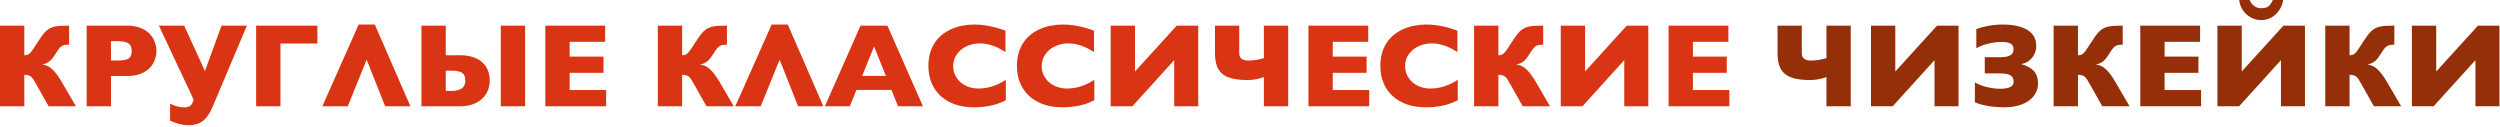 <?xml version="1.0" encoding="UTF-8"?> <svg xmlns="http://www.w3.org/2000/svg" width="1679" height="85" viewBox="0 0 1679 85" fill="none"><path d="M46.406 30C45.312 30 44.388 30.065 43.633 30.195C42.878 30.299 42.188 30.534 41.562 30.898C40.964 31.263 40.365 31.81 39.766 32.539C39.193 33.242 38.529 34.206 37.773 35.43C36.966 36.732 36.224 37.839 35.547 38.75C34.87 39.635 34.167 40.391 33.438 41.016C32.734 41.615 31.966 42.096 31.133 42.461C30.326 42.825 29.388 43.125 28.32 43.359C29.414 43.464 30.469 43.724 31.484 44.141C32.5 44.531 33.516 45.169 34.531 46.055C35.573 46.914 36.654 48.06 37.773 49.492C38.893 50.925 40.091 52.721 41.367 54.883L50.977 71.367H32.656L24.102 56.172C23.477 55.052 22.917 54.115 22.422 53.359C21.953 52.604 21.445 51.992 20.898 51.523C20.352 51.055 19.713 50.729 18.984 50.547C18.281 50.339 17.396 50.234 16.328 50.234V71.367H0V17.227H16.328V37.109C17.135 37.109 17.838 37.005 18.438 36.797C19.037 36.562 19.635 36.146 20.234 35.547C20.859 34.922 21.537 34.062 22.266 32.969C23.021 31.875 23.945 30.456 25.039 28.711C26.159 26.94 27.174 25.43 28.086 24.18C28.997 22.93 29.896 21.875 30.781 21.016C31.693 20.156 32.617 19.479 33.555 18.984C34.518 18.49 35.599 18.112 36.797 17.852C38.021 17.591 39.401 17.422 40.938 17.344C42.5 17.266 44.323 17.227 46.406 17.227V30Z" fill="#D93413"></path><path d="M85.234 17.227C87.76 17.227 90 17.487 91.953 18.008C93.906 18.503 95.612 19.18 97.07 20.039C98.555 20.898 99.805 21.901 100.82 23.047C101.836 24.167 102.656 25.365 103.281 26.641C103.906 27.891 104.362 29.18 104.648 30.508C104.935 31.81 105.078 33.06 105.078 34.258C105.078 35.456 104.935 36.706 104.648 38.008C104.362 39.284 103.906 40.547 103.281 41.797C102.656 43.047 101.836 44.232 100.82 45.352C99.805 46.471 98.555 47.461 97.07 48.32C95.612 49.154 93.906 49.818 91.953 50.312C90 50.807 87.76 51.055 85.234 51.055H74.531V71.367H58.203V17.227H85.234ZM74.531 27.617V40.664H78.047C79.974 40.664 81.588 40.586 82.891 40.43C84.219 40.247 85.287 39.922 86.094 39.453C86.927 38.984 87.526 38.346 87.891 37.539C88.255 36.706 88.438 35.638 88.438 34.336C88.438 33.034 88.255 31.953 87.891 31.094C87.526 30.234 86.927 29.544 86.094 29.023C85.287 28.503 84.219 28.138 82.891 27.93C81.562 27.721 79.922 27.617 77.969 27.617H74.531Z" fill="#D93413"></path><path d="M106.719 17.227H123.672L137.656 47.695L148.789 17.227H165.82L142.773 71.758C141.81 74.023 140.781 75.938 139.688 77.5C138.594 79.088 137.396 80.365 136.094 81.328C134.792 82.318 133.372 83.021 131.836 83.438C130.326 83.88 128.646 84.102 126.797 84.102C125.521 84.102 124.271 83.997 123.047 83.789C121.823 83.607 120.664 83.359 119.57 83.047C118.477 82.734 117.474 82.396 116.562 82.031C115.651 81.693 114.87 81.367 114.219 81.055V69.609C115.781 70.417 117.383 71.042 119.023 71.484C120.664 71.927 122.266 72.148 123.828 72.148C125.495 72.148 126.836 71.758 127.852 70.977C128.867 70.195 129.583 68.802 130 66.797L106.719 17.227Z" fill="#D93413"></path><path d="M172.031 71.367V17.227H213.164V29.219H188.359V71.367H172.031Z" fill="#D93413"></path><path d="M258.672 71.367L246.25 40.078L233.555 71.367H216.484L240.898 16.484H251.719L275.625 71.367H258.672Z" fill="#D93413"></path><path d="M352.656 17.227V71.367H336.328V17.227H352.656ZM283.047 17.227H299.375V37.109H308.906C312.526 37.109 315.599 37.578 318.125 38.516C320.651 39.427 322.708 40.664 324.297 42.227C325.911 43.789 327.083 45.599 327.812 47.656C328.542 49.714 328.906 51.888 328.906 54.18C328.906 56.523 328.477 58.737 327.617 60.82C326.758 62.904 325.482 64.727 323.789 66.289C322.122 67.852 320.065 69.088 317.617 70C315.169 70.912 312.344 71.367 309.141 71.367H283.047V17.227ZM299.375 47.461V61.055H303.203C304.922 61.055 306.367 60.885 307.539 60.547C308.737 60.208 309.701 59.74 310.43 59.141C311.159 58.542 311.68 57.825 311.992 56.992C312.331 56.133 312.5 55.195 312.5 54.18C312.5 53.034 312.357 52.044 312.07 51.211C311.81 50.378 311.328 49.688 310.625 49.141C309.948 48.568 309.01 48.151 307.812 47.891C306.615 47.604 305.078 47.461 303.203 47.461H299.375Z" fill="#D93413"></path><path d="M407.07 60.469V71.367H366.25V17.227H406.406V28.086H382.578V38.008H405.312V48.906H382.578V60.469H407.07Z" fill="#D93413"></path><path d="M488.203 30C487.109 30 486.185 30.065 485.43 30.195C484.674 30.299 483.984 30.534 483.359 30.898C482.76 31.263 482.161 31.81 481.562 32.539C480.99 33.242 480.326 34.206 479.57 35.43C478.763 36.732 478.021 37.839 477.344 38.75C476.667 39.635 475.964 40.391 475.234 41.016C474.531 41.615 473.763 42.096 472.93 42.461C472.122 42.825 471.185 43.125 470.117 43.359C471.211 43.464 472.266 43.724 473.281 44.141C474.297 44.531 475.312 45.169 476.328 46.055C477.37 46.914 478.451 48.06 479.57 49.492C480.69 50.925 481.888 52.721 483.164 54.883L492.773 71.367H474.453L465.898 56.172C465.273 55.052 464.714 54.115 464.219 53.359C463.75 52.604 463.242 51.992 462.695 51.523C462.148 51.055 461.51 50.729 460.781 50.547C460.078 50.339 459.193 50.234 458.125 50.234V71.367H441.797V17.227H458.125V37.109C458.932 37.109 459.635 37.005 460.234 36.797C460.833 36.562 461.432 36.146 462.031 35.547C462.656 34.922 463.333 34.062 464.062 32.969C464.818 31.875 465.742 30.456 466.836 28.711C467.956 26.94 468.971 25.43 469.883 24.18C470.794 22.93 471.693 21.875 472.578 21.016C473.49 20.156 474.414 19.479 475.352 18.984C476.315 18.49 477.396 18.112 478.594 17.852C479.818 17.591 481.198 17.422 482.734 17.344C484.297 17.266 486.12 17.227 488.203 17.227V30Z" fill="#D93413"></path><path d="M536.016 71.367L523.594 40.078L510.898 71.367H493.828L518.242 16.484H529.062L552.969 71.367H536.016Z" fill="#D93413"></path><path d="M575.195 60.391L570.703 71.367H553.984L577.93 17.227H595.977L619.844 71.367H603.125L598.711 60.391H575.195ZM594.961 50.977L587.031 31.211L579.023 50.977H594.961Z" fill="#D93413"></path><path d="M675.508 67.305C671.966 69.128 668.411 70.378 664.844 71.055C661.302 71.732 657.734 72.07 654.141 72.07C649.375 72.07 645.091 71.406 641.289 70.078C637.513 68.724 634.297 66.823 631.641 64.375C629.01 61.927 626.992 58.997 625.586 55.586C624.206 52.175 623.516 48.398 623.516 44.258C623.516 41.081 623.893 38.19 624.648 35.586C625.43 32.956 626.51 30.612 627.891 28.555C629.271 26.497 630.911 24.713 632.812 23.203C634.74 21.693 636.849 20.443 639.141 19.453C641.432 18.438 643.867 17.695 646.445 17.227C649.023 16.732 651.667 16.484 654.375 16.484C656.667 16.484 658.841 16.628 660.898 16.914C662.956 17.201 664.87 17.552 666.641 17.969C668.411 18.359 670.013 18.802 671.445 19.297C672.904 19.766 674.18 20.195 675.273 20.586V34.961C674.518 34.492 673.568 33.932 672.422 33.281C671.302 32.604 670.013 31.966 668.555 31.367C667.122 30.742 665.521 30.221 663.75 29.805C662.005 29.362 660.117 29.141 658.086 29.141C655.768 29.141 653.529 29.492 651.367 30.195C649.206 30.898 647.292 31.914 645.625 33.242C643.984 34.57 642.656 36.185 641.641 38.086C640.651 39.961 640.156 42.096 640.156 44.492C640.156 46.55 640.573 48.49 641.406 50.312C642.24 52.135 643.411 53.724 644.922 55.078C646.432 56.432 648.229 57.5 650.312 58.281C652.396 59.062 654.688 59.453 657.188 59.453C659.375 59.453 661.406 59.245 663.281 58.828C665.156 58.411 666.862 57.904 668.398 57.305C669.961 56.706 671.328 56.068 672.5 55.391C673.698 54.714 674.701 54.115 675.508 53.594V67.305Z" fill="#D93413"></path><path d="M734.961 67.305C731.419 69.128 727.865 70.378 724.297 71.055C720.755 71.732 717.188 72.07 713.594 72.07C708.828 72.07 704.544 71.406 700.742 70.078C696.966 68.724 693.75 66.823 691.094 64.375C688.464 61.927 686.445 58.997 685.039 55.586C683.659 52.175 682.969 48.398 682.969 44.258C682.969 41.081 683.346 38.19 684.102 35.586C684.883 32.956 685.964 30.612 687.344 28.555C688.724 26.497 690.365 24.713 692.266 23.203C694.193 21.693 696.302 20.443 698.594 19.453C700.885 18.438 703.32 17.695 705.898 17.227C708.477 16.732 711.12 16.484 713.828 16.484C716.12 16.484 718.294 16.628 720.352 16.914C722.409 17.201 724.323 17.552 726.094 17.969C727.865 18.359 729.466 18.802 730.898 19.297C732.357 19.766 733.633 20.195 734.727 20.586V34.961C733.971 34.492 733.021 33.932 731.875 33.281C730.755 32.604 729.466 31.966 728.008 31.367C726.576 30.742 724.974 30.221 723.203 29.805C721.458 29.362 719.57 29.141 717.539 29.141C715.221 29.141 712.982 29.492 710.82 30.195C708.659 30.898 706.745 31.914 705.078 33.242C703.438 34.57 702.109 36.185 701.094 38.086C700.104 39.961 699.609 42.096 699.609 44.492C699.609 46.55 700.026 48.49 700.859 50.312C701.693 52.135 702.865 53.724 704.375 55.078C705.885 56.432 707.682 57.5 709.766 58.281C711.849 59.062 714.141 59.453 716.641 59.453C718.828 59.453 720.859 59.245 722.734 58.828C724.609 58.411 726.315 57.904 727.852 57.305C729.414 56.706 730.781 56.068 731.953 55.391C733.151 54.714 734.154 54.115 734.961 53.594V67.305Z" fill="#D93413"></path><path d="M804.727 17.227V71.367H788.594V40.391L760.508 71.367H745.938V17.227H762.266V48.008L790.273 17.227H804.727Z" fill="#D93413"></path><path d="M832.266 35.781C832.266 36.667 832.422 37.422 832.734 38.047C833.047 38.672 833.477 39.18 834.023 39.57C834.57 39.961 835.208 40.247 835.938 40.43C836.693 40.586 837.5 40.664 838.359 40.664C840.156 40.664 841.94 40.521 843.711 40.234C845.482 39.922 847.188 39.531 848.828 39.062V17.227H865.156V71.367H848.828V51.758C847.266 52.357 845.521 52.839 843.594 53.203C841.693 53.568 839.766 53.75 837.812 53.75C833.698 53.75 830.247 53.398 827.461 52.695C824.674 51.992 822.422 50.911 820.703 49.453C819.01 47.969 817.799 46.081 817.07 43.789C816.341 41.497 815.977 38.776 815.977 35.625V17.227H832.266V35.781Z" fill="#D93413"></path><path d="M919.57 60.469V71.367H878.75V17.227H918.906V28.086H895.078V38.008H917.812V48.906H895.078V60.469H919.57Z" fill="#D93413"></path><path d="M979.023 67.305C975.482 69.128 971.927 70.378 968.359 71.055C964.818 71.732 961.25 72.07 957.656 72.07C952.891 72.07 948.607 71.406 944.805 70.078C941.029 68.724 937.812 66.823 935.156 64.375C932.526 61.927 930.508 58.997 929.102 55.586C927.721 52.175 927.031 48.398 927.031 44.258C927.031 41.081 927.409 38.19 928.164 35.586C928.945 32.956 930.026 30.612 931.406 28.555C932.786 26.497 934.427 24.713 936.328 23.203C938.255 21.693 940.365 20.443 942.656 19.453C944.948 18.438 947.383 17.695 949.961 17.227C952.539 16.732 955.182 16.484 957.891 16.484C960.182 16.484 962.357 16.628 964.414 16.914C966.471 17.201 968.385 17.552 970.156 17.969C971.927 18.359 973.529 18.802 974.961 19.297C976.419 19.766 977.695 20.195 978.789 20.586V34.961C978.034 34.492 977.083 33.932 975.938 33.281C974.818 32.604 973.529 31.966 972.07 31.367C970.638 30.742 969.036 30.221 967.266 29.805C965.521 29.362 963.633 29.141 961.602 29.141C959.284 29.141 957.044 29.492 954.883 30.195C952.721 30.898 950.807 31.914 949.141 33.242C947.5 34.57 946.172 36.185 945.156 38.086C944.167 39.961 943.672 42.096 943.672 44.492C943.672 46.55 944.089 48.49 944.922 50.312C945.755 52.135 946.927 53.724 948.438 55.078C949.948 56.432 951.745 57.5 953.828 58.281C955.911 59.062 958.203 59.453 960.703 59.453C962.891 59.453 964.922 59.245 966.797 58.828C968.672 58.411 970.378 57.904 971.914 57.305C973.477 56.706 974.844 56.068 976.016 55.391C977.214 54.714 978.216 54.115 979.023 53.594V67.305Z" fill="#D93413"></path><path d="M1036.41 30C1035.31 30 1034.39 30.065 1033.63 30.195C1032.88 30.299 1032.19 30.534 1031.56 30.898C1030.96 31.263 1030.36 31.81 1029.77 32.539C1029.19 33.242 1028.53 34.206 1027.77 35.43C1026.97 36.732 1026.22 37.839 1025.55 38.75C1024.87 39.635 1024.17 40.391 1023.44 41.016C1022.73 41.615 1021.97 42.096 1021.13 42.461C1020.33 42.825 1019.39 43.125 1018.32 43.359C1019.41 43.464 1020.47 43.724 1021.48 44.141C1022.5 44.531 1023.52 45.169 1024.53 46.055C1025.57 46.914 1026.65 48.06 1027.77 49.492C1028.89 50.925 1030.09 52.721 1031.37 54.883L1040.98 71.367H1022.66L1014.1 56.172C1013.48 55.052 1012.92 54.115 1012.42 53.359C1011.95 52.604 1011.45 51.992 1010.9 51.523C1010.35 51.055 1009.71 50.729 1008.98 50.547C1008.28 50.339 1007.4 50.234 1006.33 50.234V71.367H990V17.227H1006.33V37.109C1007.14 37.109 1007.84 37.005 1008.44 36.797C1009.04 36.562 1009.64 36.146 1010.23 35.547C1010.86 34.922 1011.54 34.062 1012.27 32.969C1013.02 31.875 1013.95 30.456 1015.04 28.711C1016.16 26.94 1017.17 25.43 1018.09 24.18C1019 22.93 1019.9 21.875 1020.78 21.016C1021.69 20.156 1022.62 19.479 1023.55 18.984C1024.52 18.49 1025.6 18.112 1026.8 17.852C1028.02 17.591 1029.4 17.422 1030.94 17.344C1032.5 17.266 1034.32 17.227 1036.41 17.227V30Z" fill="#D93413"></path><path d="M1106.99 17.227V71.367H1090.86V40.391L1062.77 71.367H1048.2V17.227H1064.53V48.008L1092.54 17.227H1106.99Z" fill="#D93413"></path><path d="M1161.45 60.469V71.367H1120.62V17.227H1160.78V28.086H1136.95V38.008H1159.69V48.906H1136.95V60.469H1161.45Z" fill="#D93413"></path><path d="M1210.08 35.781C1210.08 36.667 1210.23 37.422 1210.55 38.047C1210.86 38.672 1211.29 39.18 1211.84 39.57C1212.38 39.961 1213.02 40.247 1213.75 40.43C1214.51 40.586 1215.31 40.664 1216.17 40.664C1217.97 40.664 1219.75 40.521 1221.52 40.234C1223.29 39.922 1225 39.531 1226.64 39.062V17.227H1242.97V71.367H1226.64V51.758C1225.08 52.357 1223.33 52.839 1221.41 53.203C1219.51 53.568 1217.58 53.75 1215.62 53.75C1211.51 53.75 1208.06 53.398 1205.27 52.695C1202.49 51.992 1200.23 50.911 1198.52 49.453C1196.82 47.969 1195.61 46.081 1194.88 43.789C1194.15 41.497 1193.79 38.776 1193.79 35.625V17.227H1210.08V35.781Z" fill="#942F0A"></path><path d="M1315.35 17.227V71.367H1299.22V40.391L1271.13 71.367H1256.56V17.227H1272.89V48.008L1300.9 17.227H1315.35Z" fill="#942F0A"></path><path d="M1327.3 19.531C1329.67 18.62 1332.37 17.891 1335.39 17.344C1338.41 16.771 1341.64 16.484 1345.08 16.484C1349.06 16.484 1352.46 16.849 1355.27 17.578C1358.11 18.281 1360.44 19.271 1362.27 20.547C1364.09 21.797 1365.42 23.294 1366.25 25.039C1367.11 26.784 1367.54 28.685 1367.54 30.742C1367.54 32.383 1367.28 33.906 1366.76 35.312C1366.24 36.693 1365.52 37.917 1364.61 38.984C1363.72 40.052 1362.66 40.938 1361.41 41.641C1360.18 42.344 1358.84 42.812 1357.38 43.047C1361.24 44.115 1364.09 45.664 1365.94 47.695C1367.81 49.727 1368.75 52.5 1368.75 56.016C1368.75 58.177 1368.27 60.234 1367.3 62.188C1366.37 64.115 1364.93 65.82 1363.01 67.305C1361.11 68.763 1358.71 69.922 1355.82 70.781C1352.96 71.641 1349.58 72.07 1345.7 72.07C1344.22 72.07 1342.66 72.005 1341.02 71.875C1339.38 71.771 1337.71 71.588 1336.02 71.328C1334.35 71.068 1332.68 70.729 1331.02 70.312C1329.38 69.87 1327.81 69.336 1326.33 68.711V55.352C1327.21 55.872 1328.28 56.393 1329.53 56.914C1330.81 57.409 1332.19 57.865 1333.67 58.281C1335.18 58.672 1336.76 58.997 1338.4 59.258C1340.04 59.492 1341.68 59.609 1343.32 59.609C1345.01 59.609 1346.43 59.492 1347.58 59.258C1348.72 59.023 1349.65 58.711 1350.35 58.32C1351.05 57.904 1351.56 57.409 1351.88 56.836C1352.19 56.263 1352.34 55.638 1352.34 54.961C1352.34 53.971 1352.19 53.125 1351.88 52.422C1351.56 51.719 1351.05 51.133 1350.35 50.664C1349.65 50.195 1348.72 49.857 1347.58 49.648C1346.43 49.414 1345.01 49.297 1343.32 49.297H1332.97V38.398H1343.32C1345.22 38.398 1346.76 38.255 1347.93 37.969C1349.1 37.682 1350 37.292 1350.62 36.797C1351.28 36.302 1351.71 35.742 1351.91 35.117C1352.15 34.492 1352.27 33.854 1352.27 33.203C1352.27 32.396 1352.15 31.68 1351.91 31.055C1351.68 30.43 1351.25 29.909 1350.62 29.492C1350.03 29.049 1349.19 28.724 1348.12 28.516C1347.06 28.281 1345.69 28.164 1344.02 28.164C1342.7 28.164 1341.28 28.268 1339.77 28.477C1338.26 28.659 1336.74 28.945 1335.23 29.336C1333.72 29.701 1332.28 30.143 1330.9 30.664C1329.54 31.185 1328.35 31.771 1327.3 32.422V19.531Z" fill="#942F0A"></path><path d="M1425.62 30C1424.53 30 1423.61 30.065 1422.85 30.195C1422.1 30.299 1421.41 30.534 1420.78 30.898C1420.18 31.263 1419.58 31.81 1418.98 32.539C1418.41 33.242 1417.75 34.206 1416.99 35.43C1416.18 36.732 1415.44 37.839 1414.77 38.75C1414.09 39.635 1413.39 40.391 1412.66 41.016C1411.95 41.615 1411.18 42.096 1410.35 42.461C1409.54 42.825 1408.61 43.125 1407.54 43.359C1408.63 43.464 1409.69 43.724 1410.7 44.141C1411.72 44.531 1412.73 45.169 1413.75 46.055C1414.79 46.914 1415.87 48.06 1416.99 49.492C1418.11 50.925 1419.31 52.721 1420.59 54.883L1430.2 71.367H1411.88L1403.32 56.172C1402.7 55.052 1402.14 54.115 1401.64 53.359C1401.17 52.604 1400.66 51.992 1400.12 51.523C1399.57 51.055 1398.93 50.729 1398.2 50.547C1397.5 50.339 1396.61 50.234 1395.55 50.234V71.367H1379.22V17.227H1395.55V37.109C1396.35 37.109 1397.06 37.005 1397.66 36.797C1398.26 36.562 1398.85 36.146 1399.45 35.547C1400.08 34.922 1400.76 34.062 1401.48 32.969C1402.24 31.875 1403.16 30.456 1404.26 28.711C1405.38 26.94 1406.39 25.43 1407.3 24.18C1408.22 22.93 1409.11 21.875 1410 21.016C1410.91 20.156 1411.84 19.479 1412.77 18.984C1413.74 18.49 1414.82 18.112 1416.02 17.852C1417.24 17.591 1418.62 17.422 1420.16 17.344C1421.72 17.266 1423.54 17.227 1425.62 17.227V30Z" fill="#942F0A"></path><path d="M1478.24 60.469V71.367H1437.42V17.227H1477.58V28.086H1453.75V38.008H1476.48V48.906H1453.75V60.469H1478.24Z" fill="#942F0A"></path><path d="M1548.01 17.227V71.367H1531.88V40.391L1503.79 71.367H1489.22V17.227H1505.55V48.008L1533.55 17.227H1548.01ZM1533.4 0C1533.06 2.318 1532.23 4.505 1530.9 6.562C1529.6 8.62 1527.88 10.3 1525.74 11.602C1523.61 12.878 1521.22 13.516 1518.59 13.516C1516.17 13.516 1513.85 12.917 1511.64 11.719C1509.45 10.521 1507.67 8.893 1506.29 6.836C1504.91 4.753 1504.1 2.474 1503.87 0H1510.82C1511.13 0.703 1511.55 1.445 1512.07 2.227C1512.59 2.982 1513.4 3.724 1514.49 4.453C1515.61 5.156 1517.01 5.508 1518.67 5.508C1521.12 5.508 1522.86 4.974 1523.91 3.906C1524.95 2.839 1525.79 1.536 1526.45 0H1533.4Z" fill="#942F0A"></path><path d="M1608.05 30C1606.95 30 1606.03 30.065 1605.27 30.195C1604.52 30.299 1603.83 30.534 1603.2 30.898C1602.6 31.263 1602.01 31.81 1601.41 32.539C1600.83 33.242 1600.17 34.206 1599.41 35.43C1598.61 36.732 1597.86 37.839 1597.19 38.75C1596.51 39.635 1595.81 40.391 1595.08 41.016C1594.38 41.615 1593.61 42.096 1592.77 42.461C1591.97 42.825 1591.03 43.125 1589.96 43.359C1591.05 43.464 1592.11 43.724 1593.12 44.141C1594.14 44.531 1595.16 45.169 1596.17 46.055C1597.21 46.914 1598.29 48.06 1599.41 49.492C1600.53 50.925 1601.73 52.721 1603.01 54.883L1612.62 71.367H1594.3L1585.74 56.172C1585.12 55.052 1584.56 54.115 1584.06 53.359C1583.59 52.604 1583.09 51.992 1582.54 51.523C1581.99 51.055 1581.35 50.729 1580.62 50.547C1579.92 50.339 1579.04 50.234 1577.97 50.234V71.367H1561.64V17.227H1577.97V37.109C1578.78 37.109 1579.48 37.005 1580.08 36.797C1580.68 36.562 1581.28 36.146 1581.88 35.547C1582.5 34.922 1583.18 34.062 1583.91 32.969C1584.66 31.875 1585.59 30.456 1586.68 28.711C1587.8 26.94 1588.82 25.43 1589.73 24.18C1590.64 22.93 1591.54 21.875 1592.42 21.016C1593.33 20.156 1594.26 19.479 1595.2 18.984C1596.16 18.49 1597.24 18.112 1598.44 17.852C1599.66 17.591 1601.04 17.422 1602.58 17.344C1604.14 17.266 1605.96 17.227 1608.05 17.227V30Z" fill="#942F0A"></path><path d="M1678.63 17.227V71.367H1662.5V40.391L1634.41 71.367H1619.84V17.227H1636.17V48.008L1664.18 17.227H1678.63Z" fill="#942F0A"></path></svg> 